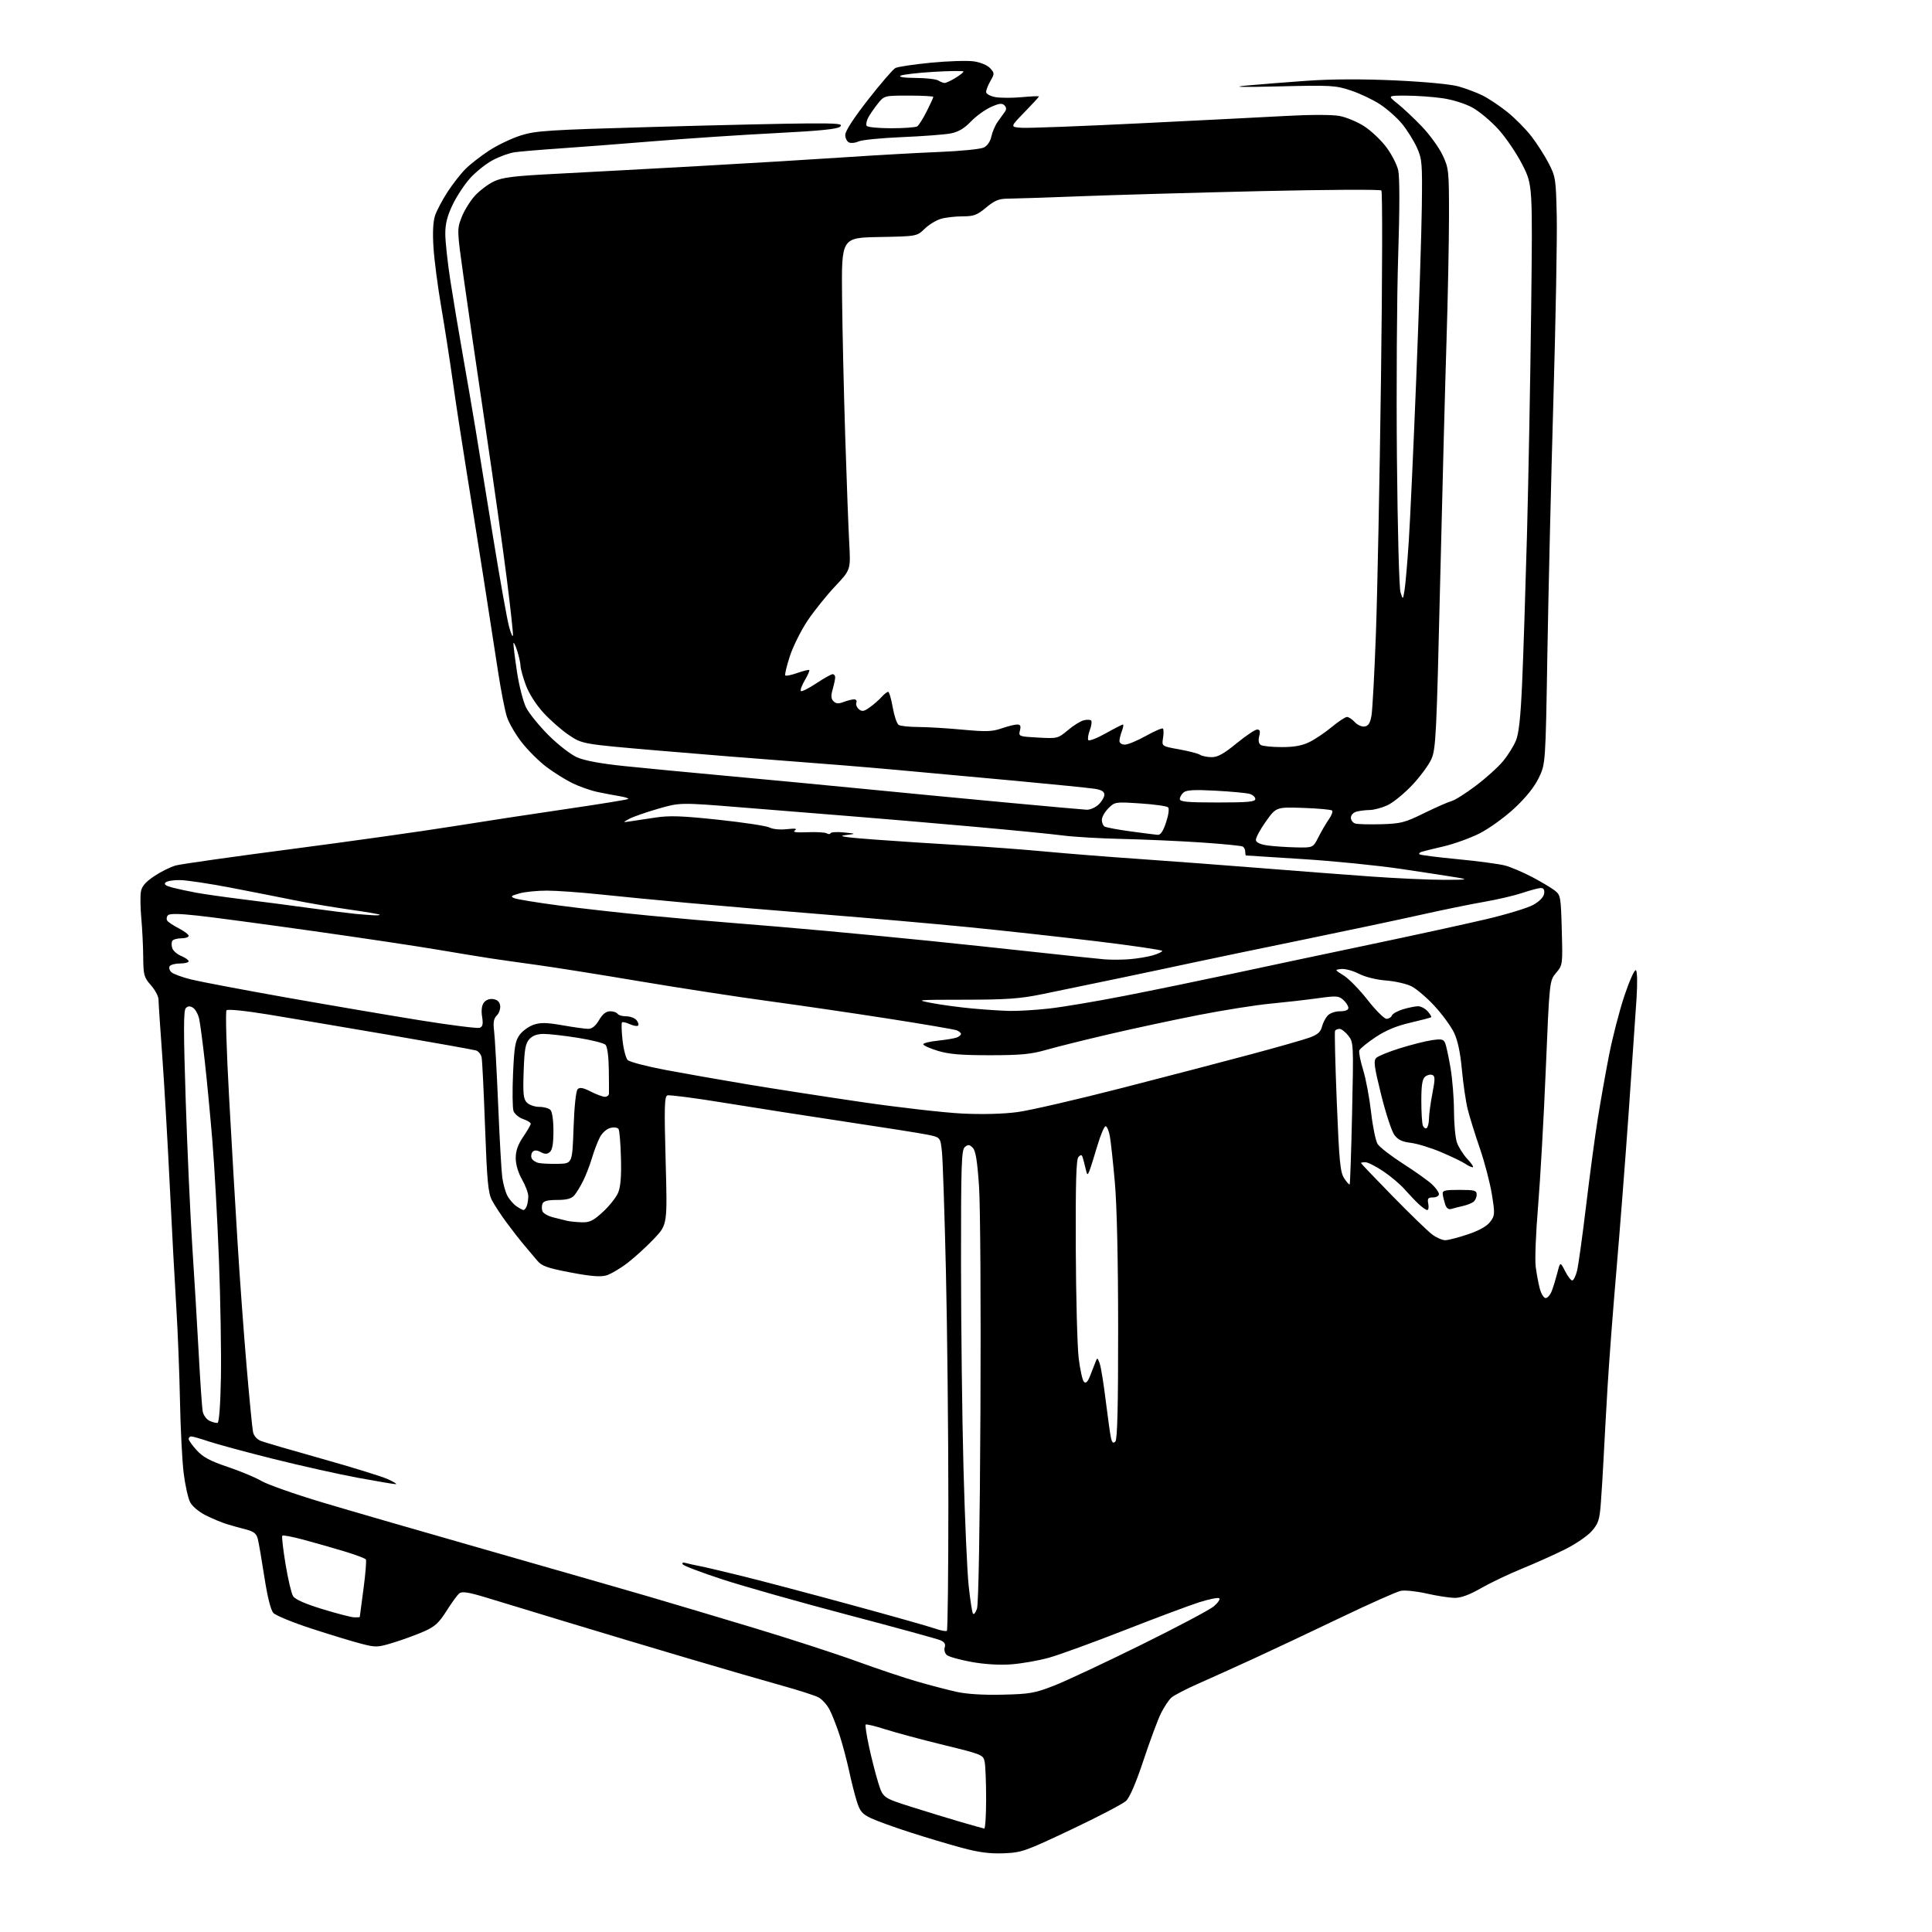 <?xml version="1.0" encoding="UTF-8" standalone="no"?>
<svg 
  version="1.1" 
  xmlns="http://www.w3.org/2000/svg" 
  xmlns:xlink="http://www.w3.org/1999/xlink" 
  xmlns:svg="http://www.w3.org/2000/svg"
  xmlns:rdf="http://www.w3.org/1999/02/22-rdf-syntax-ns#"
  xmlns:cc="http://creativecommons.org/ns#"
  xmlns:dc="http://purl.org/dc/elements/1.1/"
  viewBox="0 0 768 768"
  width="768"
  height="768"
>
<style>svg {background-color: white; }</style>"
<path stroke="none" fill="black" fill-rule="evenodd" d="M399.00,736.71C393.42,736.93 389.13,736.36 382.24,734.51C377.15,733.13 367.93,730.38 361.74,728.38C355.56,726.39 348.61,723.87 346.30,722.79C342.77,721.14 341.87,720.09 340.62,716.16C339.81,713.60 338.42,708.12 337.54,704.00C336.65,699.88 334.98,693.58 333.83,690.00C332.67,686.42 330.88,681.82 329.85,679.77C328.82,677.72 326.75,675.42 325.24,674.67C323.73,673.92 317.32,671.86 311.00,670.10C304.68,668.35 288.02,663.52 274.00,659.37C259.98,655.23 238.15,648.69 225.50,644.85C212.85,641.00 198.35,636.59 193.27,635.05C186.25,632.92 183.69,632.52 182.61,633.38C181.83,633.99 179.53,637.13 177.50,640.35C174.50,645.11 172.86,646.62 168.61,648.49C165.75,649.76 160.35,651.74 156.60,652.90C150.11,654.90 149.50,654.93 143.64,653.42C140.27,652.56 131.38,649.85 123.90,647.42C116.42,644.98 109.56,642.17 108.66,641.17C107.62,640.02 106.31,634.79 105.10,626.93C104.04,620.09 102.87,613.27 102.48,611.76C101.93,609.59 100.92,608.80 97.64,607.95C95.36,607.37 91.92,606.40 90.00,605.81C88.08,605.21 84.37,603.66 81.77,602.36C79.07,601.00 76.41,598.77 75.57,597.13C74.76,595.56 73.60,590.36 73.01,585.58C72.42,580.80 71.75,567.80 71.54,556.70C71.32,545.59 70.66,528.85 70.07,519.50C69.48,510.15 68.31,488.32 67.47,471.00C66.63,453.68 65.28,430.50 64.48,419.50C63.67,408.50 63.01,398.50 63.01,397.28C63.00,396.07 61.65,393.53 60.00,391.65C57.23,388.50 56.99,387.64 56.93,380.37C56.89,376.04 56.55,369.12 56.17,364.99C55.79,360.85 55.72,356.13 56.00,354.49C56.37,352.31 57.82,350.62 61.35,348.26C64.01,346.48 67.86,344.58 69.90,344.03C71.94,343.48 92.72,340.53 116.06,337.49C139.40,334.44 168.18,330.39 180.00,328.49C191.82,326.59 212.25,323.47 225.38,321.56C238.51,319.64 249.47,317.86 249.73,317.60C249.99,317.34 248.47,316.85 246.35,316.50C244.23,316.16 240.25,315.40 237.50,314.82C234.75,314.24 230.25,312.65 227.50,311.30C224.75,309.95 220.13,307.06 217.22,304.87C214.32,302.68 209.93,298.33 207.47,295.20C205.01,292.06 202.33,287.48 201.52,285.00C200.71,282.52 199.12,274.43 197.99,267.00C196.86,259.57 194.35,243.38 192.41,231.00C190.47,218.62 187.35,199.05 185.48,187.50C183.61,175.95 181.14,159.75 179.98,151.50C178.82,143.25 176.76,129.97 175.39,122.00C174.03,114.03 172.64,103.42 172.32,98.43C171.93,92.54 172.15,88.09 172.92,85.75C173.57,83.77 175.81,79.52 177.89,76.32C179.97,73.12 183.21,68.98 185.09,67.12C186.96,65.26 191.17,61.99 194.43,59.85C197.69,57.72 203.31,55.02 206.93,53.87C212.92,51.95 217.65,51.65 260.50,50.44C286.35,49.71 313.78,49.09 321.46,49.06C333.24,49.01 335.20,49.21 333.96,50.35C332.91,51.32 325.85,52.03 308.50,52.91C295.30,53.58 273.70,55.01 260.50,56.09C247.30,57.17 230.20,58.49 222.50,59.01C214.80,59.53 206.73,60.22 204.56,60.52C202.39,60.83 198.40,62.29 195.70,63.76C193.00,65.23 188.98,68.47 186.76,70.97C184.54,73.46 181.44,78.20 179.87,81.50C177.78,85.87 177.00,88.99 177.01,93.00C177.02,96.03 177.92,104.35 179.02,111.50C180.12,118.65 182.34,131.93 183.95,141.00C185.56,150.07 187.84,163.35 189.02,170.50C190.19,177.65 193.35,197.07 196.03,213.66C198.72,230.24 201.57,246.22 202.37,249.16C203.17,252.09 203.86,253.56 203.91,252.42C203.96,251.27 202.88,241.37 201.50,230.42C200.13,219.46 196.30,192.28 193.00,170.00C189.69,147.72 185.78,120.90 184.31,110.38C181.66,91.50 181.65,91.21 183.45,86.48C184.46,83.85 186.82,79.99 188.70,77.90C190.59,75.82 194.01,73.22 196.31,72.13C199.77,70.49 204.09,69.96 221.00,69.09C232.28,68.51 257.70,67.13 277.50,66.03C297.30,64.93 323.40,63.36 335.50,62.54C347.60,61.72 364.54,60.77 373.13,60.42C381.73,60.08 389.81,59.28 391.09,58.64C392.50,57.94 393.68,56.20 394.08,54.26C394.44,52.50 395.58,49.85 396.62,48.38C397.65,46.92 398.94,45.12 399.48,44.39C400.13,43.49 400.06,42.66 399.26,41.86C398.33,40.93 397.12,41.09 393.84,42.57C391.52,43.62 387.94,46.22 385.89,48.36C383.22,51.13 380.92,52.47 377.83,53.06C375.45,53.51 366.75,54.16 358.50,54.51C350.25,54.86 342.52,55.63 341.32,56.21C340.12,56.79 338.43,57.00 337.57,56.66C336.71,56.33 336.00,54.97 336.00,53.64C336.00,52.10 339.33,46.96 345.10,39.59C350.10,33.20 354.97,27.55 355.91,27.05C356.85,26.54 363.24,25.59 370.10,24.92C376.97,24.26 384.65,24.02 387.18,24.40C389.83,24.80 392.55,25.95 393.61,27.12C395.36,29.06 395.37,29.29 393.72,32.16C392.78,33.81 392.00,35.78 392.00,36.54C392.00,37.32 393.55,38.20 395.62,38.59C397.60,38.96 402.33,38.98 406.12,38.63C409.90,38.27 413.00,38.15 413.00,38.34C413.00,38.54 410.41,41.35 407.25,44.60C401.50,50.50 401.50,50.50 406.21,50.80C408.79,50.97 429.94,50.17 453.21,49.02C476.47,47.88 502.73,46.55 511.57,46.07C521.05,45.55 529.63,45.56 532.48,46.10C535.15,46.59 539.54,48.42 542.25,50.16C544.96,51.90 548.91,55.62 551.03,58.43C553.15,61.23 555.31,65.41 555.82,67.72C556.41,70.34 556.41,83.03 555.80,101.70C555.27,118.09 555.04,154.22 555.30,182.00C555.56,210.33 556.18,233.82 556.73,235.50C557.69,238.50 557.69,238.50 558.34,234.50C558.70,232.30 559.44,223.75 559.99,215.50C560.54,207.25 561.88,178.00 562.98,150.50C564.08,123.00 565.08,92.17 565.20,82.00C565.42,64.71 565.29,63.18 563.20,58.58C561.97,55.87 559.34,51.68 557.35,49.25C555.37,46.83 551.44,43.34 548.62,41.49C545.80,39.64 540.58,37.16 537.00,35.97C530.90,33.94 529.16,33.84 508.50,34.34C493.18,34.70 489.23,34.61 495.50,34.01C500.45,33.55 511.25,32.69 519.50,32.11C529.37,31.42 541.34,31.37 554.50,31.96C566.24,32.50 576.66,33.48 579.74,34.34C582.63,35.15 586.90,36.75 589.24,37.90C591.58,39.04 596.02,41.99 599.10,44.45C602.18,46.91 606.53,51.30 608.77,54.21C611.01,57.12 614.12,61.98 615.67,65.00C618.36,70.22 618.52,71.28 618.83,86.00C619.02,94.53 618.42,127.15 617.51,158.50C616.60,189.85 615.52,235.35 615.11,259.60C614.38,303.71 614.38,303.71 611.64,309.31C609.84,312.98 606.48,317.15 601.85,321.44C597.95,325.04 591.78,329.47 588.06,331.34C584.35,333.19 577.98,335.48 573.91,336.44C569.83,337.39 565.87,338.36 565.11,338.61C564.34,338.85 563.96,339.29 564.26,339.60C564.56,339.90 571.40,340.77 579.45,341.54C587.49,342.31 595.97,343.45 598.29,344.06C600.61,344.68 605.42,346.73 609.00,348.61C612.58,350.50 616.61,352.90 617.98,353.95C620.36,355.78 620.47,356.35 620.83,369.72C621.21,383.50 621.20,383.61 618.58,386.72C615.94,389.86 615.94,389.86 614.47,425.18C613.66,444.61 612.28,469.05 611.41,479.50C610.53,489.95 610.10,500.75 610.46,503.50C610.81,506.25 611.54,510.19 612.09,512.25C612.63,514.31 613.68,516.00 614.42,516.00C615.15,516.00 616.24,514.76 616.83,513.25C617.42,511.74 618.42,508.48 619.06,506.01C620.21,501.51 620.21,501.51 622.13,505.26C623.18,507.32 624.47,509.00 624.99,509.00C625.50,509.00 626.35,507.31 626.88,505.25C627.41,503.19 629.02,491.60 630.47,479.50C631.92,467.40 634.00,451.88 635.09,445.00C636.18,438.12 638.21,426.65 639.61,419.50C641.01,412.35 643.76,401.68 645.74,395.79C647.71,389.90 649.75,385.35 650.27,385.67C650.84,386.02 650.95,390.48 650.55,396.88C650.17,402.72 648.77,423.02 647.44,442.00C646.10,460.98 643.90,489.32 642.55,505.00C641.20,520.67 639.62,541.38 639.05,551.00C638.48,560.62 637.78,573.23 637.49,579.00C637.20,584.77 636.70,593.03 636.37,597.34C635.85,604.22 635.40,605.61 632.72,608.67C631.04,610.58 626.25,613.84 622.08,615.92C617.91,617.99 610.23,621.44 605.00,623.57C599.77,625.70 592.44,629.20 588.70,631.34C584.03,634.01 580.73,635.22 578.18,635.18C576.14,635.15 571.17,634.38 567.13,633.46C563.09,632.54 558.47,632.06 556.86,632.38C555.24,632.70 544.60,637.43 533.21,642.89C521.82,648.35 506.43,655.61 499.00,659.03C491.57,662.44 481.45,667.02 476.50,669.20C471.55,671.38 466.66,673.92 465.64,674.83C464.62,675.75 462.77,678.52 461.53,681.00C460.29,683.48 457.18,691.85 454.60,699.61C451.61,708.64 449.10,714.50 447.63,715.88C446.36,717.07 436.59,722.18 425.91,727.23C407.49,735.95 406.12,736.43 399.00,736.71zM391.25,726.88C391.66,726.94 392.00,721.66 392.00,715.12C392.00,708.59 391.74,701.96 391.42,700.38C390.86,697.57 390.47,697.41 375.17,693.67C366.55,691.57 356.14,688.77 352.04,687.46C347.94,686.15 344.38,685.29 344.12,685.54C343.87,685.80 344.45,689.68 345.42,694.18C346.38,698.67 348.03,705.12 349.07,708.51C350.98,714.67 350.98,714.67 362.24,718.25C368.43,720.21 377.32,722.93 382.00,724.29C386.68,725.64 390.84,726.81 391.25,726.88zM398.50,673.66C409.35,673.41 411.31,673.07 419.00,670.07C423.68,668.24 439.20,660.97 453.50,653.91C467.80,646.85 480.83,639.95 482.46,638.58C484.09,637.21 485.09,635.76 484.69,635.35C484.28,634.95 480.70,635.66 476.73,636.92C472.75,638.19 459.38,643.19 447.00,648.04C434.62,652.89 421.12,657.81 417.00,658.96C412.88,660.11 406.12,661.30 402.00,661.60C397.29,661.95 391.40,661.59 386.19,660.65C381.61,659.82 377.22,658.60 376.41,657.93C375.59,657.24 375.21,655.91 375.54,654.87C375.96,653.56 375.45,652.72 373.81,652.02C372.54,651.47 355.98,646.93 337.00,641.93C318.02,636.93 295.65,630.60 287.28,627.87C278.91,625.14 271.76,622.43 271.40,621.85C271.00,621.19 271.46,620.99 272.62,621.32C273.66,621.61 276.07,622.15 278.00,622.51C279.93,622.87 287.80,624.73 295.50,626.63C303.20,628.54 322.55,633.65 338.50,638.00C354.45,642.34 369.37,646.56 371.66,647.37C373.95,648.18 376.08,648.58 376.41,648.26C376.73,647.93 376.99,624.90 376.99,597.08C376.98,569.26 376.54,527.83 376.01,505.00C375.48,482.18 374.77,460.94 374.43,457.80C373.82,452.10 373.82,452.10 368.66,451.05C365.82,450.47 351.35,448.18 336.50,445.96C321.65,443.73 299.87,440.33 288.09,438.41C276.31,436.48 266.05,435.15 265.29,435.44C264.13,435.89 264.02,440.17 264.60,461.39C265.30,486.80 265.30,486.80 260.04,492.36C257.15,495.42 252.40,499.76 249.50,502.00C246.59,504.24 242.77,506.49 241.00,507.00C238.67,507.67 234.76,507.35 226.77,505.82C217.62,504.08 215.39,503.29 213.62,501.18C212.46,499.79 210.13,497.03 208.47,495.07C206.80,493.11 203.60,489.02 201.37,485.99C199.13,482.97 196.50,478.94 195.52,477.05C194.04,474.18 193.59,469.36 192.82,448.05C192.31,434.00 191.70,421.52 191.45,420.32C191.20,419.12 190.21,417.89 189.25,417.58C188.29,417.28 172.88,414.52 155.00,411.45C137.12,408.39 115.39,404.72 106.70,403.29C97.45,401.78 90.54,401.08 90.04,401.60C89.58,402.10 90.03,417.57 91.06,436.00C92.08,454.43 93.61,480.75 94.47,494.50C95.32,508.25 96.91,530.08 98.02,543.00C99.12,555.92 100.27,567.69 100.57,569.15C100.91,570.83 102.11,572.18 103.81,572.83C105.29,573.40 116.25,576.60 128.17,579.94C140.08,583.29 151.78,586.91 154.17,587.99C156.55,589.07 157.97,589.97 157.32,589.98C156.67,589.99 149.92,588.85 142.32,587.45C134.72,586.05 119.60,582.67 108.71,579.95C97.83,577.23 86.26,574.10 83.00,573.00C79.73,571.90 76.60,571.00 76.03,571.00C75.46,571.00 75.00,571.46 75.00,572.01C75.00,572.57 76.46,574.62 78.25,576.56C80.73,579.27 83.62,580.81 90.50,583.11C95.45,584.77 101.50,587.29 103.94,588.72C106.39,590.14 117.19,593.95 127.94,597.17C138.70,600.40 168.88,609.14 195.00,616.59C221.12,624.05 249.47,632.20 258.00,634.69C266.52,637.19 285.20,642.76 299.50,647.07C313.80,651.38 332.25,657.37 340.50,660.37C348.75,663.38 359.62,667.01 364.65,668.46C369.68,669.90 376.65,671.73 380.15,672.51C384.24,673.43 390.76,673.84 398.50,673.66zM140.75,642.91C141.99,642.96 143.01,642.89 143.02,642.75C143.03,642.61 143.69,637.60 144.49,631.61C145.29,625.61 145.72,620.35 145.44,619.91C145.17,619.47 141.25,618.00 136.72,616.64C132.20,615.28 124.95,613.22 120.62,612.05C116.28,610.89 112.50,610.16 112.22,610.44C111.94,610.72 112.52,615.80 113.50,621.73C114.47,627.65 115.82,633.39 116.49,634.47C117.30,635.78 121.23,637.52 128.10,639.63C133.82,641.38 139.51,642.86 140.75,642.91zM388.37,639.46C388.98,637.65 389.51,607.17 389.74,560.91C389.95,519.34 389.70,479.13 389.18,471.57C388.48,461.36 387.84,457.41 386.67,456.24C385.38,454.95 384.83,454.90 383.55,455.96C382.19,457.09 382.00,462.82 382.02,502.37C382.03,527.19 382.47,563.92 383.01,584.00C383.55,604.08 384.47,624.98 385.07,630.46C385.66,635.95 386.42,640.88 386.76,641.42C387.10,641.97 387.82,641.09 388.37,639.46zM443.38,573.02C444.17,572.23 444.49,559.22 444.48,528.20C444.47,500.78 443.98,479.10 443.17,470.00C442.46,462.02 441.57,453.79 441.19,451.69C440.81,449.59 440.06,447.79 439.53,447.69C439.00,447.59 437.50,451.10 436.20,455.50C434.91,459.90 433.48,464.40 433.04,465.50C432.31,467.29 432.15,467.19 431.53,464.50C431.15,462.85 430.63,460.86 430.38,460.08C430.03,458.97 429.67,458.93 428.72,459.88C427.80,460.80 427.54,469.82 427.64,496.30C427.72,515.66 428.24,535.26 428.79,539.85C429.35,544.44 430.28,548.68 430.88,549.28C431.65,550.05 432.35,549.37 433.33,546.93C434.09,545.04 435.04,542.60 435.45,541.50C436.17,539.58 436.24,539.59 437.10,541.84C437.60,543.12 438.70,549.87 439.55,556.84C440.41,563.80 441.36,570.55 441.68,571.82C442.10,573.54 442.55,573.85 443.38,573.02zM86.50,565.60C87.10,565.44 87.63,558.25 87.82,547.42C87.99,537.56 87.64,516.45 87.02,500.50C86.41,484.55 85.24,463.40 84.42,453.50C83.60,443.60 82.25,429.43 81.42,422.00C80.59,414.57 79.59,406.97 79.19,405.10C78.78,403.22 77.69,401.21 76.76,400.62C75.52,399.84 74.73,399.87 73.86,400.74C72.93,401.67 72.93,410.00 73.83,437.72C74.47,457.40 75.65,483.40 76.44,495.50C77.24,507.60 78.38,526.73 78.99,538.00C79.59,549.27 80.31,559.68 80.59,561.12C80.87,562.56 82.09,564.22 83.30,564.80C84.51,565.38 85.95,565.74 86.50,565.60zM574.50,493.00C575.66,493.00 579.71,491.95 583.50,490.67C588.05,489.14 591.07,487.44 592.38,485.69C594.26,483.18 594.29,482.59 593.04,474.77C592.31,470.22 590.16,462.00 588.27,456.50C586.37,451.00 584.20,444.02 583.45,441.00C582.69,437.98 581.65,430.89 581.13,425.25C580.48,418.27 579.47,413.54 577.96,410.42C576.74,407.90 573.25,403.14 570.20,399.85C567.16,396.56 563.05,393.06 561.08,392.07C559.11,391.08 554.56,390.04 550.97,389.77C547.11,389.47 542.69,388.37 540.14,387.07C537.78,385.87 534.64,385.02 533.17,385.19C530.50,385.50 530.50,385.50 534.14,387.77C536.15,389.01 540.42,393.39 543.64,397.50C546.86,401.61 550.24,404.98 551.14,404.99C552.05,404.99 553.01,404.41 553.29,403.69C553.57,402.97 555.58,401.84 557.76,401.19C559.95,400.54 562.62,400.00 563.71,400.00C564.80,400.00 566.51,400.90 567.51,402.01C568.50,403.11 569.14,404.17 568.91,404.36C568.68,404.55 564.94,405.54 560.58,406.55C555.09,407.82 550.85,409.59 546.75,412.33C543.49,414.50 540.61,416.85 540.35,417.54C540.08,418.24 540.76,421.72 541.86,425.28C542.96,428.83 544.38,436.42 545.03,442.12C545.67,447.83 546.84,453.52 547.63,454.77C548.42,456.01 552.99,459.55 557.78,462.62C562.58,465.69 567.74,469.37 569.25,470.79C570.76,472.21 572.00,473.96 572.00,474.69C572.00,475.41 570.94,476.00 569.64,476.00C567.66,476.00 567.35,476.40 567.76,478.50C568.02,479.88 567.84,481.00 567.36,481.00C566.87,481.00 565.36,479.96 563.99,478.68C562.62,477.40 560.10,474.76 558.38,472.80C556.67,470.83 552.85,467.60 549.90,465.62C546.94,463.63 543.73,462.00 542.76,462.00C541.79,462.00 541.00,462.14 541.00,462.31C541.00,462.49 546.69,468.45 553.65,475.56C560.61,482.68 567.67,489.51 569.35,490.75C571.02,491.99 573.34,493.00 574.50,493.00zM231.27,485.88C234.40,485.98 235.84,485.27 239.67,481.75C242.21,479.41 244.93,475.99 245.71,474.14C246.69,471.80 247.04,467.62 246.84,460.35C246.69,454.62 246.27,449.43 245.89,448.83C245.50,448.19 244.12,448.00 242.63,448.38C241.13,448.75 239.35,450.35 238.43,452.14C237.54,453.86 236.13,457.56 235.30,460.38C234.46,463.20 232.88,467.30 231.77,469.50C230.67,471.70 229.07,474.29 228.23,475.25C227.13,476.50 225.19,477.00 221.45,477.00C217.72,477.00 216.05,477.43 215.64,478.50C215.32,479.32 215.32,480.67 215.63,481.49C215.95,482.31 217.85,483.40 219.85,483.91C221.86,484.43 224.40,485.06 225.50,485.31C226.60,485.56 229.20,485.82 231.27,485.88zM208.12,481.00C208.48,481.00 209.06,480.29 209.39,479.42C209.73,478.55 210.00,476.79 210.00,475.52C210.00,474.25 208.88,471.25 207.51,468.85C205.98,466.18 205.02,462.92 205.01,460.40C205.00,457.49 205.86,455.03 207.98,451.90C209.62,449.48 210.97,447.14 210.98,446.70C210.99,446.26 209.62,445.41 207.93,444.83C206.24,444.24 204.53,442.80 204.12,441.63C203.72,440.46 203.64,433.79 203.94,426.82C204.42,416.05 204.82,413.71 206.60,411.32C207.75,409.77 210.26,407.98 212.17,407.33C214.89,406.42 217.36,406.47 223.57,407.56C227.93,408.33 232.53,408.97 233.78,408.98C235.34,408.99 236.72,407.89 238.13,405.50C239.56,403.08 240.92,402.00 242.54,402.00C243.83,402.00 245.16,402.45 245.50,403.00C245.84,403.55 247.39,404.00 248.94,404.00C250.49,404.00 252.32,404.69 253.02,405.52C253.72,406.36 254.00,407.34 253.65,407.69C253.30,408.04 251.82,407.78 250.37,407.12C248.93,406.47 247.52,406.15 247.25,406.42C246.98,406.69 247.07,409.86 247.46,413.46C247.85,417.07 248.78,420.64 249.53,421.39C250.29,422.14 257.11,423.92 264.70,425.35C272.29,426.77 286.82,429.33 297.00,431.03C307.18,432.73 327.65,435.90 342.50,438.08C357.35,440.25 375.35,442.30 382.50,442.65C390.62,443.04 398.87,442.82 404.46,442.07C409.40,441.41 428.07,437.10 445.96,432.50C463.86,427.90 487.05,421.85 497.50,419.04C507.95,416.24 518.37,413.26 520.65,412.43C523.74,411.30 524.98,410.21 525.48,408.20C525.85,406.72 526.87,404.71 527.73,403.75C528.64,402.75 530.74,402.00 532.65,402.00C534.79,402.00 536.00,401.51 536.00,400.65C536.00,399.92 535.10,398.49 533.99,397.49C532.17,395.84 531.26,395.78 523.74,396.83C519.21,397.46 510.77,398.42 505.00,398.97C499.23,399.51 486.40,401.55 476.50,403.48C466.60,405.42 450.62,408.84 441.00,411.09C431.38,413.33 420.12,416.13 416.00,417.31C409.84,419.08 405.83,419.46 393.50,419.47C381.99,419.47 377.16,419.06 372.75,417.71C369.59,416.74 367.00,415.57 367.00,415.11C367.00,414.66 369.62,414.01 372.83,413.68C376.04,413.34 379.42,412.78 380.33,412.43C381.25,412.07 382.00,411.43 382.00,411.00C382.00,410.57 381.23,409.92 380.28,409.56C379.34,409.19 367.08,407.10 353.03,404.91C338.99,402.72 317.60,399.59 305.50,397.95C293.40,396.32 270.45,392.79 254.50,390.11C238.55,387.42 220.10,384.49 213.50,383.59C206.90,382.69 198.57,381.50 195.00,380.96C191.43,380.42 181.97,378.87 174.00,377.52C166.03,376.16 143.75,372.83 124.50,370.11C105.25,367.39 84.62,364.63 78.66,363.98C71.29,363.17 67.49,363.11 66.79,363.81C66.23,364.37 66.08,365.32 66.45,365.93C66.83,366.53 68.91,367.93 71.07,369.03C73.23,370.14 75.00,371.48 75.00,372.02C75.00,372.56 73.68,373.00 72.06,373.00C70.44,373.00 68.84,373.45 68.49,374.01C68.15,374.56 68.14,375.87 68.47,376.90C68.80,377.94 70.40,379.34 72.03,380.01C73.66,380.69 75.00,381.64 75.00,382.12C75.00,382.60 73.45,383.00 71.56,383.00C69.67,383.00 67.81,383.49 67.44,384.10C67.07,384.70 67.38,385.77 68.13,386.47C68.88,387.17 72.42,388.47 76.00,389.36C79.58,390.24 96.45,393.44 113.50,396.47C130.55,399.49 154.55,403.58 166.83,405.56C179.11,407.54 189.85,408.89 190.70,408.56C191.89,408.11 192.11,407.07 191.64,404.15C191.25,401.72 191.50,399.70 192.32,398.58C193.11,397.50 194.56,396.94 196.06,397.16C197.70,397.39 198.61,398.24 198.82,399.75C199.00,400.99 198.40,402.74 197.50,403.65C196.25,404.89 195.99,406.40 196.42,409.90C196.73,412.43 197.45,425.52 198.02,439.00C198.58,452.48 199.32,465.52 199.65,468.00C199.99,470.48 200.87,473.71 201.62,475.19C202.37,476.67 203.99,478.58 205.22,479.44C206.44,480.30 207.75,481.00 208.12,481.00zM576.87,480.58C575.82,480.89 574.98,480.26 574.49,478.78C574.08,477.53 573.63,475.71 573.51,474.75C573.30,473.23 574.18,473.00 580.14,473.00C586.18,473.00 587.00,473.22 587.00,474.88C587.00,475.91 586.44,477.20 585.75,477.74C585.06,478.28 583.15,479.03 581.50,479.41C579.85,479.79 577.77,480.31 576.87,480.58zM536.51,470.82C536.70,470.63 537.14,457.86 537.48,442.43C538.08,414.91 538.06,414.34 535.97,411.69C534.81,410.21 533.24,409.00 532.49,409.00C531.73,409.00 530.93,409.34 530.70,409.75C530.47,410.16 530.78,422.90 531.39,438.05C532.35,461.84 532.75,465.97 534.33,468.38C535.34,469.92 536.32,471.02 536.51,470.82zM585.42,464.00C584.88,464.00 583.56,463.38 582.47,462.62C581.39,461.87 577.12,459.81 573.00,458.05C568.88,456.30 563.40,454.61 560.84,454.30C557.36,453.88 555.70,453.09 554.26,451.12C553.20,449.68 550.85,442.50 549.03,435.17C546.22,423.84 545.94,421.64 547.11,420.51C547.88,419.78 552.10,418.06 556.50,416.69C560.90,415.32 566.57,413.88 569.11,413.50C573.03,412.92 573.83,413.09 574.48,414.66C574.90,415.67 575.86,420.10 576.60,424.50C577.35,428.90 577.97,436.60 577.98,441.60C577.99,446.61 578.51,452.23 579.13,454.10C579.76,455.97 581.65,458.96 583.33,460.75C585.01,462.54 585.95,464.00 585.42,464.00zM222.00,462.64C227.50,462.50 227.50,462.50 228.00,448.30C228.30,439.72 228.95,433.65 229.63,432.97C230.47,432.13 231.81,432.37 234.84,433.92C237.08,435.06 239.61,436.00 240.46,436.00C241.31,436.00 242.03,435.44 242.07,434.75C242.11,434.06 242.08,429.68 242.01,425.00C241.94,419.91 241.41,416.02 240.69,415.31C240.04,414.65 235.12,413.41 229.76,412.56C224.40,411.70 218.29,411.00 216.17,411.00C213.52,411.00 211.71,411.66 210.42,413.09C208.87,414.80 208.46,417.13 208.16,425.91C207.85,434.95 208.06,436.91 209.47,438.32C210.39,439.25 212.60,440.00 214.37,440.00C216.15,440.00 218.14,440.54 218.80,441.20C219.51,441.91 220.00,445.33 220.00,449.58C220.00,454.60 219.57,457.11 218.56,457.95C217.47,458.86 216.61,458.86 214.96,457.98C213.47,457.18 212.46,457.14 211.76,457.84C211.20,458.40 210.99,459.54 211.31,460.36C211.62,461.17 212.92,462.05 214.19,462.31C215.46,462.56 218.97,462.71 222.00,462.64zM567.10,448.44C567.60,448.13 568.02,446.45 568.04,444.69C568.06,442.94 568.67,438.42 569.40,434.66C570.51,428.90 570.50,427.75 569.35,427.30C568.59,427.01 567.31,427.33 566.49,428.01C565.39,428.92 565.00,431.42 565.00,437.54C565.00,442.10 565.27,446.55 565.60,447.41C565.94,448.28 566.61,448.74 567.10,448.44zM401.29,401.86C404.47,401.94 411.45,401.52 416.79,400.94C422.13,400.36 435.73,398.08 447.00,395.87C458.27,393.67 477.85,389.64 490.50,386.93C503.15,384.21 527.45,379.06 544.50,375.49C561.55,371.91 582.25,367.40 590.50,365.46C598.75,363.53 607.30,360.93 609.50,359.69C611.97,358.31 613.62,356.59 613.82,355.22C614.04,353.72 613.62,353.00 612.54,353.00C611.66,353.00 608.36,353.87 605.22,354.93C602.07,355.99 595.23,357.59 590.00,358.49C584.77,359.39 573.52,361.69 565.00,363.60C556.48,365.51 535.33,369.99 518.00,373.55C500.68,377.11 481.32,381.13 475.00,382.49C468.68,383.86 454.73,386.81 444.00,389.05C433.27,391.30 419.77,394.09 414.00,395.26C405.38,397.01 399.91,397.39 383.50,397.40C364.03,397.42 363.69,397.45 370.50,398.74C374.35,399.47 381.55,400.44 386.50,400.89C391.45,401.35 398.11,401.79 401.29,401.86zM449.00,381.30C452.02,381.06 456.19,380.37 458.25,379.77C460.31,379.17 462.00,378.38 462.00,378.00C462.00,377.63 450.19,375.89 435.75,374.15C421.31,372.41 398.48,369.89 385.00,368.56C371.52,367.23 345.88,364.97 328.00,363.54C310.12,362.11 285.60,360.04 273.50,358.93C261.40,357.82 245.43,356.28 238.00,355.49C230.57,354.71 221.35,354.05 217.50,354.04C213.65,354.02 208.70,354.52 206.50,355.14C203.09,356.10 202.79,356.38 204.50,357.06C205.60,357.50 213.47,358.79 222.00,359.92C230.53,361.06 246.72,362.88 258.00,363.96C269.27,365.05 284.80,366.41 292.50,366.99C300.20,367.58 316.40,368.96 328.50,370.06C340.60,371.17 359.27,372.96 370.00,374.06C380.73,375.15 399.62,377.16 412.00,378.51C424.38,379.86 436.52,381.14 439.00,381.35C441.48,381.56 445.98,381.54 449.00,381.30zM148.42,363.83C150.02,363.92 151.15,363.82 150.92,363.60C150.69,363.38 145.10,362.43 138.50,361.50C131.90,360.56 122.22,358.92 117.00,357.85C111.78,356.78 100.55,354.57 92.04,352.93C83.54,351.29 74.40,349.91 71.73,349.85C69.05,349.78 66.39,350.21 65.80,350.80C65.06,351.54 65.89,352.15 68.62,352.85C70.76,353.40 74.97,354.30 78.00,354.86C81.03,355.42 89.35,356.61 96.50,357.49C103.65,358.37 115.80,359.96 123.50,361.02C131.20,362.08 139.30,363.10 141.50,363.30C143.70,363.50 146.81,363.74 148.42,363.83zM574.00,349.75C583.10,349.74 583.83,349.62 579.50,348.87C576.75,348.40 566.62,346.85 557.00,345.42C547.38,344.00 529.60,342.22 517.50,341.48C505.40,340.73 495.39,340.09 495.25,340.06C495.11,340.03 495.00,339.35 495.00,338.56C495.00,337.77 494.57,336.85 494.05,336.53C493.52,336.20 485.98,335.46 477.30,334.88C468.61,334.30 454.51,333.68 445.96,333.49C437.42,333.31 426.84,332.68 422.46,332.11C418.08,331.53 401.68,329.92 386.00,328.53C370.32,327.13 348.95,325.31 338.50,324.48C328.05,323.65 308.43,322.07 294.90,320.97C270.30,318.98 270.30,318.98 261.53,321.52C256.71,322.92 251.58,324.71 250.13,325.50C247.50,326.95 247.50,326.95 250.50,326.50C252.15,326.26 256.65,325.58 260.50,325.00C266.14,324.14 271.03,324.31 285.63,325.87C295.60,326.93 304.73,328.32 305.93,328.96C307.16,329.62 310.11,329.90 312.78,329.61C316.10,329.24 317.04,329.38 315.99,330.09C314.94,330.80 316.41,331.01 321.00,330.82C324.57,330.67 328.02,330.88 328.66,331.28C329.31,331.68 329.98,331.65 330.16,331.21C330.35,330.77 332.75,330.63 335.50,330.91C340.50,331.42 340.50,331.42 336.00,331.98C332.78,332.39 336.04,332.88 347.50,333.73C356.30,334.38 371.82,335.40 382.00,335.99C392.18,336.59 407.25,337.72 415.50,338.50C423.75,339.28 440.62,340.62 453.00,341.47C465.38,342.33 486.98,343.95 501.00,345.07C515.02,346.19 534.83,347.70 545.00,348.43C555.17,349.16 568.23,349.75 574.00,349.75zM515.23,336.85C521.96,337.00 521.96,337.00 524.11,332.75C525.29,330.41 527.15,327.24 528.24,325.69C529.33,324.15 529.91,322.58 529.54,322.21C529.17,321.83 524.01,321.36 518.08,321.16C507.31,320.79 507.31,320.79 503.14,326.64C500.85,329.87 499.09,333.18 499.24,334.00C499.42,334.96 501.15,335.72 504.01,336.10C506.48,336.43 511.53,336.77 515.23,336.85zM460.17,331.86C461.34,331.96 462.35,330.47 463.53,326.91C464.52,323.93 464.85,321.45 464.33,320.93C463.84,320.44 458.88,319.74 453.32,319.38C443.35,318.72 443.16,318.75 440.60,321.31C439.17,322.74 438.00,324.80 438.00,325.90C438.00,326.99 438.49,328.19 439.09,328.56C439.69,328.93 444.30,329.79 449.34,330.48C454.38,331.16 459.25,331.79 460.17,331.86zM549.06,327.64C556.83,327.42 558.41,327.02 566.06,323.26C570.70,320.98 575.62,318.82 577.00,318.45C578.38,318.08 582.79,315.29 586.80,312.24C590.82,309.20 595.65,304.83 597.53,302.53C599.42,300.23 601.69,296.59 602.59,294.43C603.77,291.60 604.46,285.26 605.07,271.51C605.54,261.06 606.40,234.50 607.00,212.50C607.59,190.50 608.34,150.23 608.66,123.00C609.24,73.50 609.24,73.50 605.17,65.48C602.93,61.07 598.66,54.75 595.67,51.45C592.68,48.15 588.00,44.23 585.26,42.74C582.40,41.18 577.37,39.61 573.39,39.04C569.60,38.49 563.13,38.03 559.02,38.02C551.54,38.00 551.54,38.00 555.52,41.17C557.71,42.91 562.05,46.99 565.17,50.24C568.28,53.49 572.00,58.60 573.42,61.60C575.91,66.86 576.00,67.72 576.00,85.78C575.99,96.07 575.55,118.45 575.01,135.50C574.47,152.55 573.33,195.95 572.47,231.94C571.04,292.30 570.77,297.72 569.01,301.72C567.95,304.11 564.48,308.81 561.29,312.17C558.11,315.53 553.70,319.11 551.50,320.12C549.30,321.13 546.15,321.97 544.50,321.99C542.85,322.01 540.49,322.30 539.25,322.63C537.97,322.97 537.00,324.01 537.00,325.04C537.00,326.04 537.79,327.08 538.75,327.37C539.71,327.65 544.35,327.77 549.06,327.64zM431.94,321.88C433.28,321.95 435.41,321.02 436.69,319.83C437.96,318.63 439.00,316.87 439.00,315.91C439.00,314.68 437.91,314.00 435.25,313.57C433.19,313.24 419.35,311.84 404.50,310.46C389.65,309.08 367.82,307.07 356.00,306.01C344.18,304.94 325.05,303.38 313.50,302.54C301.95,301.69 278.77,299.83 262.00,298.39C231.50,295.78 231.50,295.78 226.22,292.25C223.32,290.30 218.74,286.30 216.04,283.35C213.15,280.19 210.29,275.72 209.07,272.46C207.93,269.42 206.97,265.93 206.92,264.71C206.88,263.50 206.25,260.70 205.53,258.50C204.80,256.30 204.16,255.07 204.10,255.76C204.05,256.45 204.68,261.54 205.51,267.07C206.34,272.59 207.98,279.00 209.16,281.31C210.33,283.61 214.34,288.55 218.06,292.27C221.80,296.00 226.86,299.94 229.37,301.04C232.34,302.36 238.82,303.56 248.20,304.53C256.07,305.35 274.65,307.12 289.50,308.48C304.35,309.84 328.43,312.13 343.00,313.56C357.57,315.00 383.00,317.43 399.50,318.97C416.00,320.50 430.60,321.82 431.94,321.88zM484.00,319.00C496.10,319.00 499.00,318.73 499.00,317.62C499.00,316.86 497.99,315.94 496.75,315.58C495.51,315.22 489.45,314.65 483.28,314.32C474.93,313.86 471.67,314.03 470.53,314.98C469.69,315.67 469.00,316.86 469.00,317.62C469.00,318.73 471.93,319.00 484.00,319.00zM481.67,300.98C484.04,301.00 486.52,299.62 491.54,295.50C495.23,292.48 498.92,290.00 499.74,290.00C500.84,290.00 501.05,290.68 500.55,292.66C500.12,294.38 500.34,295.60 501.19,296.14C501.91,296.60 505.62,296.98 509.43,296.98C514.33,297.00 517.57,296.42 520.43,295.02C522.67,293.94 526.69,291.24 529.36,289.02C532.03,286.81 534.77,285.00 535.45,285.00C536.13,285.00 537.52,285.92 538.54,287.04C539.56,288.17 541.31,288.96 542.43,288.79C543.95,288.58 544.66,287.47 545.18,284.50C545.57,282.30 546.37,267.68 546.94,252.00C547.52,236.32 548.44,190.44 548.97,150.02C549.51,109.61 549.58,76.18 549.12,75.72C548.66,75.26 527.19,75.38 501.39,75.97C475.60,76.57 443.25,77.49 429.50,78.01C415.75,78.54 402.63,78.97 400.34,78.98C397.07,79.00 395.30,79.75 392.00,82.50C388.40,85.51 387.08,86.00 382.65,86.00C379.81,86.00 375.94,86.44 374.06,86.98C372.17,87.52 369.24,89.31 367.55,90.96C364.46,93.94 364.46,93.94 349.48,94.22C334.50,94.50 334.50,94.50 334.73,118.00C334.86,130.93 335.43,155.90 335.99,173.50C336.55,191.10 337.27,210.22 337.59,216.00C338.16,226.50 338.16,226.50 332.03,233.00C328.66,236.57 323.74,242.69 321.11,246.58C318.48,250.48 315.28,256.89 313.99,260.82C312.70,264.76 311.88,268.21 312.17,268.50C312.45,268.79 314.63,268.34 317.00,267.50C319.37,266.66 321.49,266.15 321.70,266.36C321.91,266.57 321.11,268.40 319.92,270.42C318.73,272.43 318.03,274.36 318.36,274.69C318.70,275.03 321.44,273.66 324.47,271.65C327.49,269.64 330.43,268.00 330.98,268.00C331.54,268.00 332.00,268.57 332.00,269.26C332.00,269.95 331.55,272.07 331.01,273.98C330.26,276.59 330.34,277.77 331.33,278.76C332.33,279.76 333.33,279.83 335.39,279.04C336.90,278.47 338.76,278.00 339.53,278.00C340.31,278.00 340.71,278.60 340.42,279.34C340.14,280.08 340.59,281.24 341.42,281.93C342.65,282.96 343.44,282.82 345.71,281.20C347.25,280.11 349.36,278.27 350.40,277.11C351.45,275.95 352.64,275.00 353.05,275.00C353.45,275.00 354.28,277.78 354.87,281.18C355.47,284.58 356.53,287.72 357.23,288.16C357.93,288.61 361.43,288.98 365.00,288.99C368.57,289.00 376.50,289.48 382.61,290.05C391.93,290.92 394.42,290.84 398.11,289.56C400.52,288.72 403.30,288.02 404.27,288.01C405.64,288.00 405.90,288.54 405.44,290.39C404.85,292.73 405.00,292.78 412.67,293.20C420.36,293.62 420.57,293.56 424.47,290.28C426.66,288.43 429.49,286.66 430.77,286.34C432.05,286.02 433.39,286.06 433.75,286.42C434.11,286.78 433.88,288.48 433.24,290.18C432.59,291.89 432.31,293.69 432.61,294.19C432.92,294.68 436.01,293.49 439.50,291.54C442.98,289.59 446.08,288.00 446.39,288.00C446.70,288.00 446.51,289.15 445.98,290.57C445.44,291.98 445.00,293.78 445.00,294.57C445.00,295.37 445.95,296.00 447.15,296.00C448.34,296.00 452.10,294.44 455.52,292.53C458.93,290.62 461.98,289.31 462.28,289.62C462.59,289.93 462.61,291.63 462.32,293.41C461.80,296.64 461.80,296.64 468.67,297.87C472.45,298.55 476.21,299.52 477.02,300.03C477.83,300.55 479.93,300.98 481.67,300.98zM354.31,50.98C359.36,50.98 364.00,50.64 364.62,50.23C365.23,49.83 366.92,47.15 368.37,44.28C369.82,41.41 371.00,38.83 371.00,38.53C371.00,38.24 366.61,38.00 361.25,38.00C351.50,38.00 351.50,38.00 348.91,41.25C347.49,43.04 345.78,45.52 345.12,46.77C344.45,48.02 344.18,49.48 344.51,50.02C344.85,50.56 349.25,50.99 354.31,50.98zM375.50,32.98C376.05,32.99 377.96,32.10 379.75,31.01C381.54,29.92 383.00,28.77 383.00,28.44C383.00,28.12 377.71,28.17 371.25,28.55C364.79,28.94 358.82,29.63 358.00,30.09C357.08,30.61 359.38,30.96 364.00,30.98C368.12,31.01 372.18,31.47 373.00,32.00C373.82,32.53 374.95,32.97 375.50,32.98z" />

</svg>